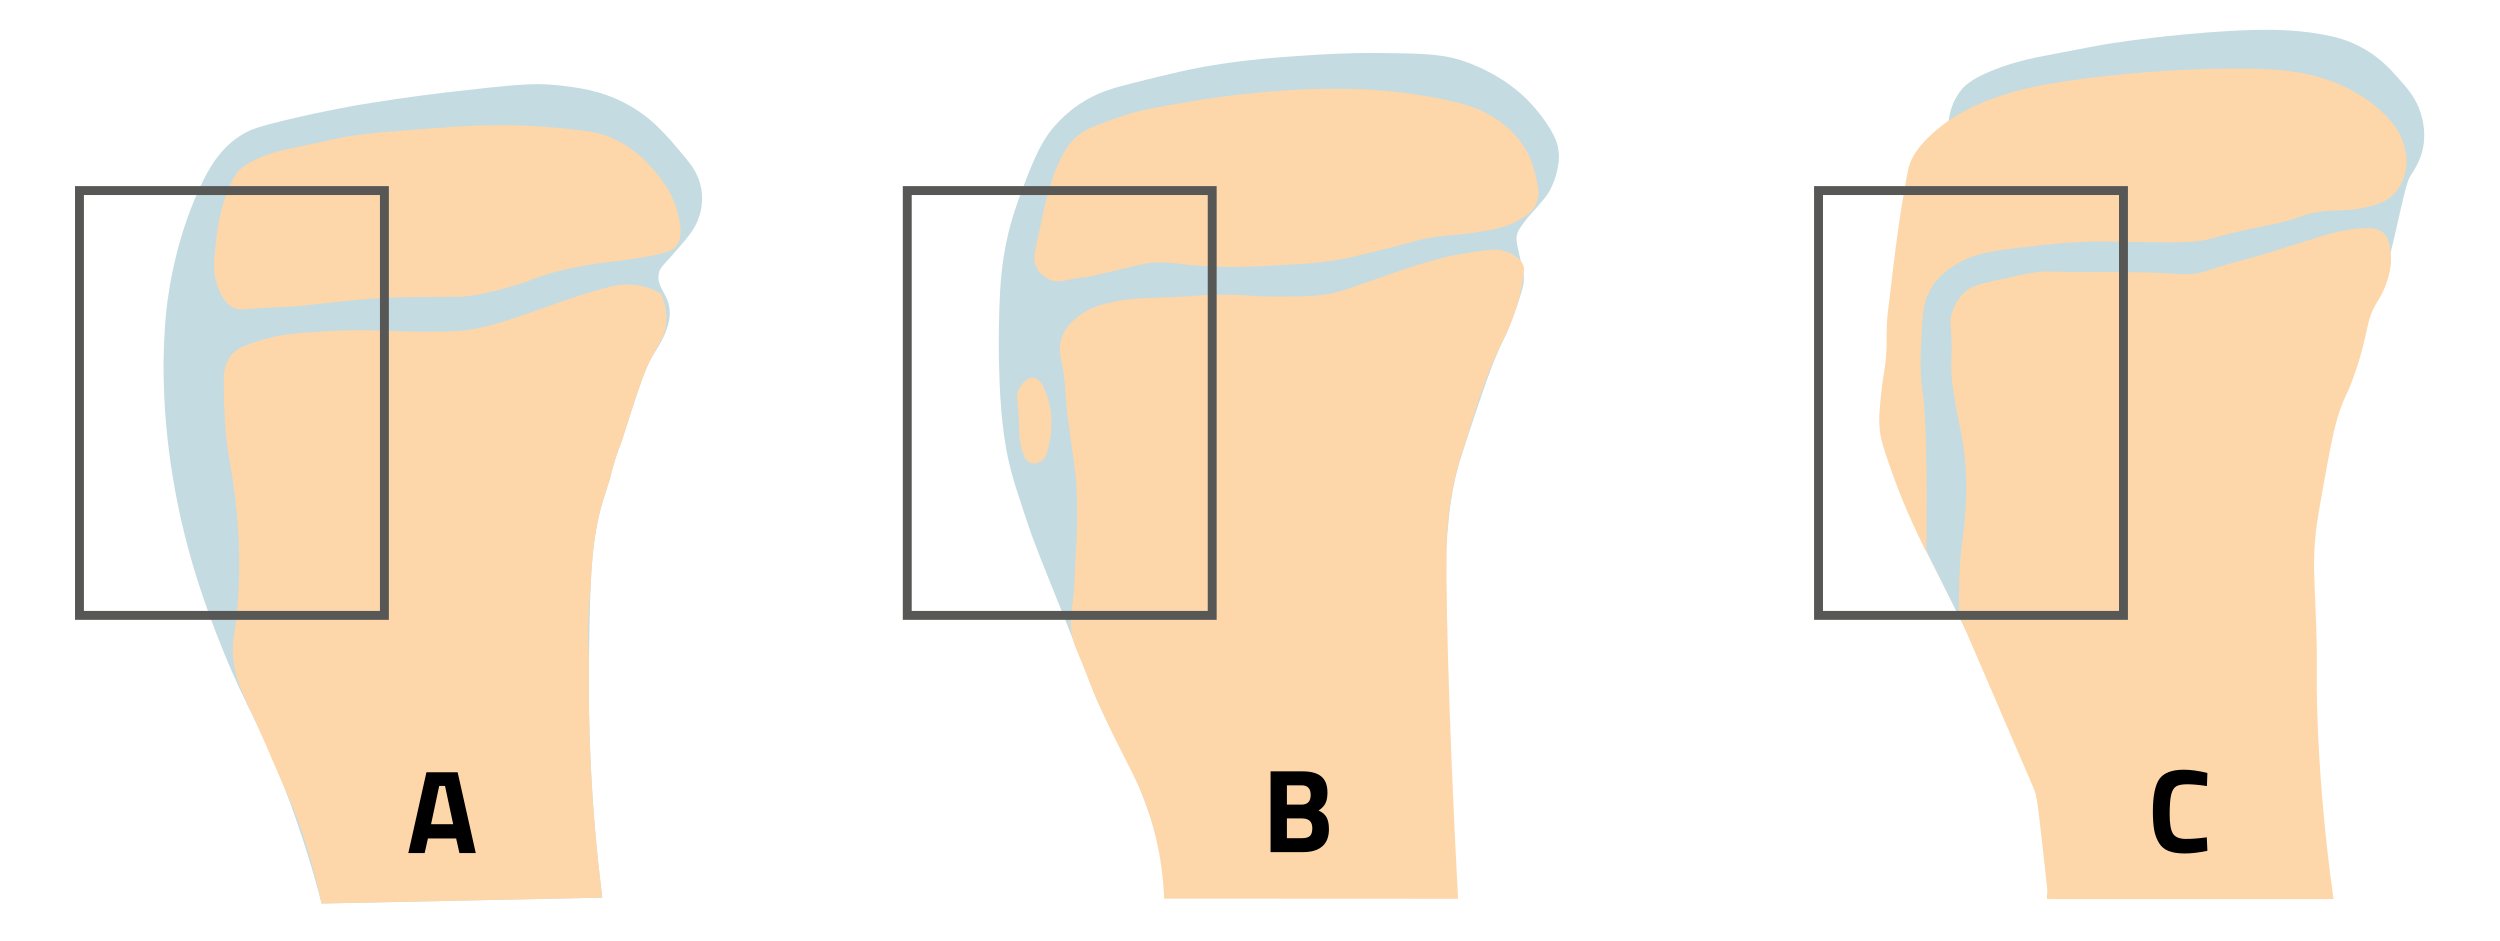 <svg xmlns="http://www.w3.org/2000/svg" xmlns:xlink="http://www.w3.org/1999/xlink" id="Vrstva_1" x="0px" y="0px" viewBox="0 0 1683.1 633.2" style="enable-background:new 0 0 1683.1 633.2;" xml:space="preserve"><style type="text/css">	.st0{fill:#C4DBE2;}	.st1{fill:#FDD7A9;}	.st2{fill:none;stroke:#575756;stroke-width:6;stroke-miterlimit:10;}</style><path class="st0" d="M1311.9,81.2c0.7-5.3,2.7-14,9.2-21.5c1.7-1.9,7.1-7.8,26.7-14.7c11.8-4.1,21.1-6,28-7.3 c25.4-4.9,38-7.4,46.7-8.7c36.3-5.4,64.9-7.3,76-8c25.1-1.5,43.6-1.5,64,2c9.1,1.6,18.9,3.9,29.3,10c10.7,6.2,17.5,13.6,22,18.7 c7.2,8,12.8,14.3,16,24.7c1,3.4,3.8,12.7,1.3,24c-1.7,7.7-4.9,12.7-8.7,18.7c-5,8-15.1,74.5-22.8,75.8L1342,435.6l-18.6-11.4 l-32.9-65.9l-5.7-164.3l37.8-44.4L1311.9,81.2"></path><path class="st0" d="M470.5,146.3c-2.6,8.1-7.6,13.8-17.7,25.2c-6.4,7.3-8.6,8.7-9.3,12.8c-1.4,7.4,3.9,12,6.2,18.8 c4.8,13.9-5.8,29.2-10.2,36.2c-5.2,8.2-11,26.5-21.4,59.2c0,0,0,0,0,0c-1.1,2.4-2.1,5-3.6,9.8c-1,3.2-2.2,7.1-3.8,13.9 c-1.3,4.2-2.7,8.6-4.2,13.1c-5.6,17.6-7.8,35.2-8.9,60c-0.6,14.2-0.8,30.8-1.1,51c-0.5,40.1,0.9,94,9,158l-189,4 c-4.6-18-12.5-45.4-25-78c-8.1-20.9-14.2-33.8-20.1-45.9c0,0,0,0,0,0v0c-6.7-13.6-13.1-26.2-21.9-48.1c-8.9-22.4-24.3-61.6-33-114 c-8.8-52.7-6.4-92-5-108c0.7-8.5,4.4-47.8,23-88c6.4-13.8,14.3-27.3,29-36c5.4-3.2,10.3-4.9,27-9c29.2-7.1,51.8-10.8,53-11 c31-5.1,54.9-7.9,65-9c33.5-3.8,50.6-5.7,66-4c14.5,1.6,29.2,3.3,46,12c17.9,9.3,27.7,21,41,37c4.1,4.9,8,10.2,10,18 c0.2,0.6,0.4,1.5,0.6,2.6C473.8,136.2,471.4,143.8,470.5,146.3z"></path><path class="st0" d="M783.1,582.3C781,572.2,777,556,769.8,537c-9-23.7-15.5-31.7-28.7-60c-3.8-8.2-2.5-6-23.3-58 c-18.2-45.6-21.5-53-27.3-70.7c-7.2-21.6-10.7-32.4-13.3-47.3c-4-23.2-4.4-46.3-4.7-60.7c-0.1-7.9-0.1-14.3,0-18 c0.3-17.9,0.6-32.8,3.3-50c3.5-21.9,9.5-37.3,16-54c7.3-18.7,12.4-26.9,18.7-34c2.7-3,8-8.6,16-14c11.9-8.1,22.9-11,34.7-14 c27.5-6.9,41.2-10.3,61.3-13.3c20.7-3.1,36.4-4.3,51.3-5.3c13.2-0.9,31.5-2.2,55.3-2c26.9,0.3,40.5,0.5,54,4.7c6.3,2,23.4,7.9,40,22 c1.5,1.3,12.2,10.5,20.7,24.7c2.9,4.9,4.6,8.7,5.3,13.3c1.2,7.1-0.4,13-1.3,16.7c-1.8,6.8-4.6,11.4-5.3,12.7c-1.6,2.5-3.7,5-8,10 c-4.5,5.2-5.5,5.9-8,9.3c-3.1,4.2-4.7,6.3-5.3,9.3c-0.6,2.9-0.2,4.8,1.3,11.3c2.1,9.3,3.2,14,3.3,15.3c0.5,5.3-0.6,9.4-3.3,17.3 c-4.3,12.5-6.5,18.8-10.7,27.3c-7.4,15-13.1,32.5-24.7,67.3c-4.8,14.5-6.2,20-7.3,24.7c-2.7,11.8-4.1,21.9-5.3,36.7 c-2.3,26.8-2.6,47.6-2.7,51.3c-0.4,33.6-0.7,52.4,1.3,78.7c2.2,28.9,5.8,48.3,6,87.3c0,3.4,0,6.2,0,8"></path><path class="st1" d="M448.5,218.3c-0.9,8.3-4.6,12.2-9,21c-5.2,8.2-11,26.5-21.4,59.2c0,0,0,0,0,0c-1.1,2.4-2.1,5-3.6,9.8 c-1,3.2-2.2,7.1-3.8,13.9c-1.3,4.2-2.7,8.6-4.2,13.1c-5.6,17.6-7.8,35.2-8.9,60c0,0.4-0.1,0.7-0.1,1c-2.1,21.5-1.5,38-1,50 c-0.5,40.1,0.9,94,9,158l-189,4c-7.4-34.8-17.2-60.6-25-78c-6.8-15.2-13.1-30.7-20.1-45.9c0,0,0,0,0,0v0c-8.2-17.8-13-27-14.4-41.4 c-1.1-10.6,0.8-12.8,2.6-31.7c0.4-4,3-31.7,0-64c-1.5-16.7-4.4-33.8-6-43c0,0-2.9-16.9-3-47c0-4.4,0-11.8,5-18c3.4-4.2,7.8-6.2,13-8 c15.9-5.6,29.8-6.8,33-7c17.1-1.3,27.1-2.1,44-2c17.5,0.1,19.2,1,38,1c14.6,0,22,0,30-1c13.4-1.6,23.8-5.1,44-12 c16.5-5.7,26.1-9.7,45-15c7.3-2.1,16.6-5.2,28-3c6.3,1.2,11.2,3.6,14.5,5.5C447.2,202.8,449.5,210,448.5,218.3z"></path><path class="st1" d="M160.5,115.3c1.3-1.5,6.3-6.8,22-12c5.9-2,9.2-2.5,21-5c22.2-4.6,20.5-4.6,28-6c9.5-1.7,17.2-2.6,35-4 c33.8-2.7,50.7-4.1,71-4c9.1,0,22.9,0.3,40,2c16.3,1.6,24.5,2.5,33,6c17.4,7.2,27.5,19.4,32,25c4.2,5.3,11.1,13.9,14,27 c1.5,6.7,3.5,15-1,21c-2.5,3.3-6.1,4.9-19.3,7.3c-12.6,2.4-21.2,3.2-27.7,4c-5.9,0.7-19.8,2.5-35.3,6.7c-13.9,3.7-13.3,5.2-30.7,10 c-9.5,2.7-17.3,4.8-27.7,6c-7.9,0.9-9.5,0.4-26.9,0.6c-14.7,0.1-26.6,0.2-41.5,1.4c-6.9,0.6-14.3,1.4-29,3c-8.6,0.9-12.8,1.5-20,2 c-9.5,0.7-8.4,0.3-20,1c-14.5,0.8-16.3,1.8-20,0c-6.7-3.2-9.3-10.5-11-15c-3.2-8.8-2.5-16-1-30c1.9-17.6,5.8-28.6,8-34 C156,122.2,157.3,118.9,160.5,115.3z"></path><path class="st1" d="M695.8,254.3c-4.1-0.4-8.2,4.2-10,8c-1.9,4-0.7,6.2,0,17.3c0.7,10.7-0.2,12.5,1.3,19.3 c1.2,5.6,2.5,11.1,6.7,12.7c3.2,1.2,6.5-0.6,6.7-0.7c2.9-1.7,4-4.8,4.7-7.3c5.1-18.7,1.3-32,1.3-32 C704.7,265.5,701.7,254.9,695.8,254.3z"></path><path class="st1" d="M783.8,605c-1.4-30.7-8.2-53.2-14-68c-6.7-17.1-12.6-24.9-28.7-60c-10-22-6.2-15.9-16.4-39.7 c-0.3-0.8-1.1-2.6-1.9-5.1c-3.2-10.8-1.6-20-1.1-23.2c2.1-13,1.8-26.2,2.7-39.3c1.6-24.2,0.3-42.7,0-46.7c-0.4-5.2-2-16.8-5.3-40 c-1.8-12.4-1.5-25.1-4-37.3c-1.2-5.7-2.8-12.1,0-19.3c2.4-6.3,7-10.2,10-12.7c6.4-5.3,13-7.7,19.3-9.3c12.4-3.3,21.6-3.5,35.3-4 c33.4-1.2,28.7-2.1,43.3-2c19.1,0.1,20.4,1.5,39.3,1.3c15.5-0.1,23.2-0.2,33.3-2c7.4-1.3,8.1-2.1,40.7-13.3 c10.9-3.8,22.2-7.6,36.7-11.3c0,0,6.7-1.7,22.7-4c8.9-1.3,12.7-1.4,17.3,0c2,0.6,10.5,3.3,12.7,10c0.4,1.1,0.6,2.5-0.7,10 c-1,6.1-1.5,9.2-2.7,13.3c-4,14.6-10.7,27.3-10.7,27.3c-10.5,20.1-18.8,47.7-24.7,67.3l0,0c-1.9,5.2-4.8,13.8-7.3,24.7 c0,0-4,17.3-5.3,36.7c-1.5,23.2,0.5,117.9,7.3,246.7"></path><path class="st1" d="M771.8,73.7c39.1-7.6,62-10,62-10c24-2.5,52.9-5.3,89.3-3.3c3.2,0.2,19,1.1,39.3,4.7c24.4,4.3,33,8.4,36,10 c6.6,3.4,17.5,9.1,26,21.3c6.1,8.8,8.2,16.9,9.3,21.3c1.9,7.5,3.3,13.3,0.7,19.3c-2.5,5.8-7.4,8.7-12,11.3c-7,4.1-13.7,5.8-28,8 c-18.7,2.8-19.8,1.6-32.7,4c-7.2,1.3-6.5,1.6-26.7,6.7c-17.2,4.3-25.8,6.5-34.7,8c-11.8,2-20,2.5-34,3.3c-22.8,1.3-41.8,2.4-66,0 c-11.4-1.2-16.5-2.3-26-1.3c-4.1,0.4-4.2,0.7-30,6.7c-30.3,7-0.7-0.2-21.3,4c-7.5,1.5-11.4,2.5-16,0.7c-0.7-0.3-6.5-2.7-9.3-8.7 c-2.3-4.8-1.3-9.2,0.7-18c5.7-25.9,4.6-22.3,6-27.3c3.3-11.7,5-17.7,8.7-25.3c3.2-6.6,6-12.2,12-17.3c4.3-3.7,8.5-5.6,14.7-8 C759.4,76.1,771.8,73.7,771.8,73.7z"></path><path class="st1" d="M1319,414.1c-0.5-25.1,0.8-40.3,2.1-49.7c0.4-2.7,1.9-13.1,2.5-26.9c0.2-3.6,0.2-7.5,0.2-11.8 c-0.1-10.8-1.2-20.1-2-25.3c-1.3-9-2.1-10.5-4.7-25.3c-2-11.5-3-17.3-3.3-23.3c-0.6-10,0.5-9.9,0-23.3c-0.4-10.3-1.2-12.1,0-16.7 c0.5-1.9,2.7-10,10-16c3.5-2.9,6.7-4,21.3-7.3c14.3-3.2,21.5-4.8,26-5.3c8-0.9,8.7-0.2,30.7,0c17.5,0.1,17.1-0.3,31.3,0 c13.3,0.3,19.9,0.4,24,0.7c10.2,0.6,15,1.4,22.7,0c3.9-0.7,4.8-1.3,13.3-4c8.7-2.7,12.6-3.6,21.3-6c10.8-3,20.3-6,39.3-12 c12-3.8,18.2-5.8,28-7.3c16-2.4,20.4-0.1,22.7,2c4.6,4.2,5,11.2,5.3,16c0.1,1.2,0.4,6.6-2,14.7c-2.4,8.4-6.1,14.1-7.3,16 c-8,13-5.2,19-14.5,46.5c-6.2,18.4-7.4,15.7-12.2,31.5c-1.3,4.2-3.3,11.4-8,37.3c-3.8,21.3-5.8,31.9-6.7,40.7 c-1.9,18.4-0.9,29.3,0,52.7c1.6,38.3,0,38.8,1.3,74c1.1,28.7,3.7,69,10.7,119.3h-192c0,0-6.1-57.8-8.2-70.7"></path><rect x="53.5" y="128.3" class="st2" width="205.3" height="286"></rect><rect x="610.8" y="128.3" class="st2" width="205.3" height="286"></rect><g>	<path d="M274.9,574.3l12.2-54.4h21l12.2,54.4h-11l-2.2-9.8h-19l-2.2,9.8H274.9z M295.7,529.1l-5.5,25.8h14.9l-5.5-25.8H295.7z"></path></g><g>	<path d="M855.4,519.3h21.4c5.7,0,9.9,1.1,12.7,3.4c2.8,2.3,4.2,5.9,4.2,11c0,3-0.5,5.5-1.4,7.2c-0.9,1.8-2.5,3.4-4.6,4.8  c2.4,1,4.2,2.5,5.3,4.4c1.1,1.9,1.7,4.6,1.7,8c0,5.3-1.5,9.2-4.6,11.8c-3.1,2.6-7.4,3.8-13,3.8h-21.7V519.3z M876.2,528.7h-9.8v13  h9.8c4.2,0,6.2-2.2,6.2-6.5S880.4,528.7,876.2,528.7z M876.5,551h-10.1v13.3h10.1c2.4,0,4.2-0.5,5.3-1.4c1.1-1,1.7-2.7,1.7-5.3  C883.5,553.1,881.2,551,876.5,551z"></path></g><g>	<path d="M1486.1,572.8c-5.7,1.2-10.7,1.8-15.3,1.8c-4.5,0-8.2-0.6-10.9-1.7c-2.7-1.1-4.9-2.9-6.4-5.4c-1.5-2.5-2.6-5.3-3.2-8.6  c-0.6-3.3-0.9-7.5-0.9-12.5c0-10.5,1.5-17.8,4.4-22c3-4.1,8.4-6.2,16.4-6.2c4.6,0,9.9,0.7,15.9,2.2l-0.3,8.8  c-5.3-0.8-9.7-1.2-13.2-1.2s-6,0.5-7.5,1.4c-1.5,0.9-2.6,2.7-3.3,5.3c-0.7,2.6-1.1,7.1-1.1,13.4c0,6.3,0.7,10.7,2.2,13.1  c1.5,2.4,4.4,3.6,8.8,3.6c4.4,0,9.1-0.4,14-1.1L1486.1,572.8z"></path></g><path class="st1" d="M1319,414.1l50.3,115.7c0,0,13.6,54.1,10.3,66s-0.5,9.2-0.5,9.2c2.4-32.3-3-56-8.7-72 c-3.8-10.7-4.4-11.4-18-41.6c-11.6-25.8-8.6-23.8-20-49.1c-7.4-16.4-16.9-35.5-24-48.7c-1.7-3.2-7.4-13.6-14.5-28.1 c-1-2.1-2.1-4.4-3.5-7.3c-9.4-19.7-15.3-36.1-18.7-46c-3.5-10.4-5.3-15.7-6-21.3c-1-8-0.4-14.3,0.7-25.3c1.2-12.7,2.4-14.1,3.3-25.3 c1-11,0-10.6,0.7-23.3c0.2-4.1,0.5-6.6,4-35.3c1.4-11.6,2.2-17.5,2.7-21.3c0.3-2.3,1.9-14.3,4.7-30.7c2.8-16.5,3.6-18.9,4.7-21.3 c1.9-4.3,5.5-10.4,14.7-18.7c14.2-12.8,29.3-19.2,38.7-22.7c19.2-7.2,35.4-10.1,53.3-12.7c38.7-5.5,71.3-7.4,99.3-8 c36.6-0.7,53.1,1,70,6c6.1,1.8,20.6,6.5,35.3,18c13.7,10.7,17.7,19.6,18.7,22c1.7,4.1,5.4,13.1,2.7,24c-0.7,2.7-2.6,10.2-9.3,16 c-3.5,3-7.4,4.8-14.7,6.7c-15.9,4-21,1.5-36,4c-10.6,1.8-7.4,3-26,7.3c-10.6,2.5-14.6,2.8-28,6c-11.1,2.6-12.5,3.4-18,4.7 c-8.2,1.9-14.2,2.3-42.7,2c-28.4-0.3-32.8-0.7-46,0c-8.9,0.5-15.1,1.1-23.3,2c-28.2,3-42.6,4.6-54,10.7c-6.2,3.3-15.3,8.3-21.3,18.7 c-4.4,7.5-5.4,14.8-6,26.7c-0.8,14.9-1.2,24.3-0.5,34.2c0.4,5.5,1,9.5,1.2,10.5c1.6,11.8,3,39.5,2.3,105.5"></path><rect x="1224.3" y="128.3" class="st2" width="205.3" height="286"></rect></svg>